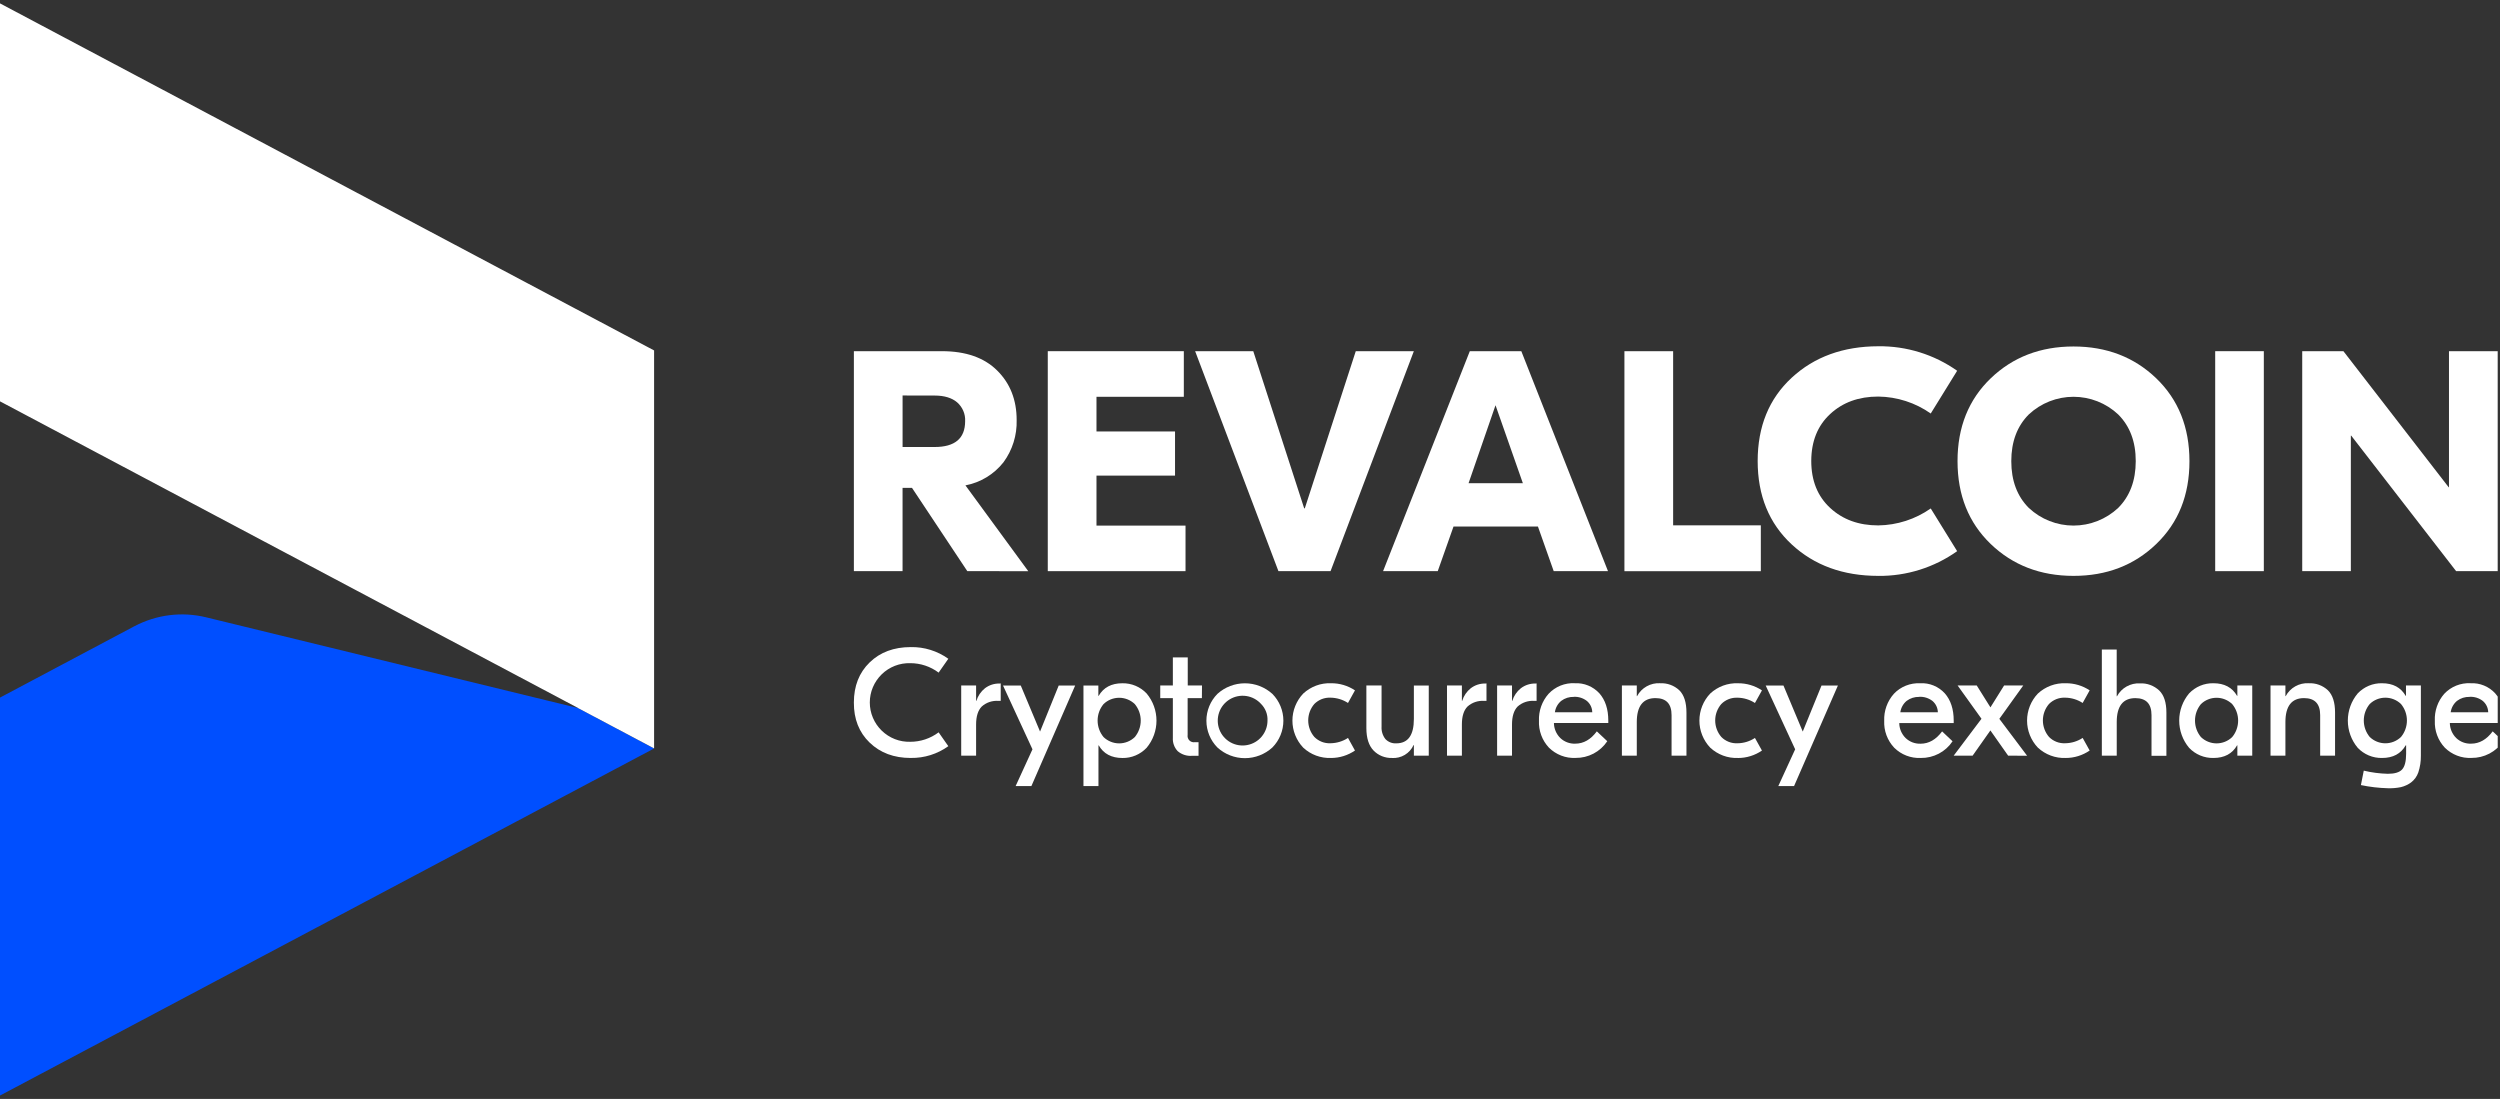 <svg fill="none" height="40" viewBox="0 0 91 40" width="91" xmlns="http://www.w3.org/2000/svg" xmlns:xlink="http://www.w3.org/1999/xlink"><rect x="0" y="0" width="91" height="40" fill="#333333" stroke="none"/><clipPath id="a"><path d="m0 0h90.917v40h-90.917z"/></clipPath><g clip-path="url(#a)"><path d="m4.889 22.796-5.119 2.718v14.486l24.038-12.756-2.772-1.472-13.533-3.302c-.882-.215-1.812-.098-2.614.327z" fill="#004fff"/><g fill="#fff"><path d="m-.232 0v14.486l10.392 5.513 10.885 5.774-.008-.001 2.772 1.47v-14.485-.001z"/><path d="m33.153 27.59c-.612 0-1.111-.186-1.498-.559-.386-.373-.578-.859-.574-1.459 0-.601.191-1.088.574-1.46.383-.372.882-.558 1.498-.558.489-.009.968.14 1.366.425l-.353.504c-.298-.224-.66-.344-1.033-.344-.191-.005-.382.028-.56.097-.178.07-.341.174-.478.308s-.246.293-.321.469-.113.366-.113.557.038.381.113.557.184.336.321.469.3.238.478.308c.178.07.369.102.56.097.373.001.735-.12 1.033-.344l.353.504c-.398.286-.876.436-1.366.428z"/><path d="m36.426 24.876v.636h-.084c-.11-.008-.22.006-.325.041-.104.035-.2.092-.282.165-.136.139-.205.358-.205.655v1.133h-.542v-2.554h.542v.559h.011c.055-.181.164-.341.312-.459.153-.116.342-.177.534-.171z"/><path d="m38.537 24.953h.599l-1.593 3.66h-.574l.613-1.338-1.072-2.322h.646l.702 1.676z"/><path d="m39.438 28.613v-3.66h.542v.377h.011c.177-.306.465-.459.862-.459.165-.003.329.028.481.092.152.064.29.159.403.279.232.277.359.628.359.989s-.127.712-.359.989c-.113.119-.25.214-.401.278-.151.064-.315.096-.479.093-.397 0-.689-.154-.862-.459h-.011v1.482zm.731-1.784c.153.147.357.23.569.23s.416-.082.569-.23c.139-.169.216-.381.216-.6s-.076-.431-.216-.6c-.153-.147-.357-.23-.569-.23s-.416.082-.569.23c-.14.169-.216.381-.216.6s.076.431.216.6z"/><path d="m43.749 25.412h-.519v1.337c-.006.036-.004.074.007.109.011.035.03.067.056.093s.058.046.093.057c.035.011.072.014.109.007h.132v.497h-.246c-.187.013-.372-.049-.514-.171-.061-.065-.108-.141-.138-.225s-.043-.172-.037-.261v-1.444h-.459v-.459h.459v-1.023h.542v1.023h.519z"/><path d="m44.314 25.257c.274-.248.631-.385 1-.385.369 0 .726.137 1.0.385.257.26.401.61.401.976 0 .365-.144.716-.401.976-.273.249-.63.388-1.0.388s-.727-.138-1-.388c-.257-.26-.401-.61-.401-.976 0-.365.144-.716.401-.976zm1.593.371c-.141-.158-.333-.262-.542-.293s-.423.012-.604.122c-.181.11-.318.28-.386.48s-.065.418.01.616c.075.198.218.363.402.467s.4.14.608.101c.208-.038.397-.148.532-.311s.21-.368.21-.58c.005-.111-.012-.222-.052-.325s-.1-.198-.178-.277z"/><path d="m48.448 27.59c-.185.007-.37-.023-.543-.087s-.333-.163-.468-.289c-.252-.266-.393-.618-.393-.984s.141-.718.393-.984c.136-.126.295-.224.468-.289s.358-.094.543-.087c.311-.003.615.087.873.259l-.254.459c-.189-.123-.41-.19-.636-.193-.109-.005-.217.013-.319.052-.101.04-.193.1-.27.177-.144.167-.223.38-.223.6 0 .22.079.433.223.6.076.077.168.138.27.178.101.04.21.057.319.052.226-.003.447-.07.636-.194l.254.459c-.257.176-.562.271-.873.271z"/><path d="m50.67 27.59c-.124.004-.248-.018-.364-.064-.116-.046-.22-.116-.307-.205-.174-.179-.263-.452-.263-.821v-1.548h.553v1.492c-.011.165.039.329.141.459.051.053.112.094.18.121.068.027.141.038.214.034.428 0 .641-.296.641-.889v-1.216h.542v2.554h-.542v-.387h-.011c-.067.149-.179.274-.319.358s-.303.123-.466.113z"/><path d="m54.108 24.876v.636h-.083c-.11-.008-.221.006-.325.041s-.201.092-.283.165c-.137.139-.205.358-.204.655v1.133h-.542v-2.554h.542v.559h.011c.055-.181.164-.341.312-.459.153-.116.341-.177.532-.171z"/><path d="m55.932 24.876v.636h-.083c-.11-.008-.221.006-.325.041s-.201.092-.283.165c-.135.139-.204.357-.204.655v1.133h-.542v-2.554h.542v.559h.011c.055-.181.164-.341.312-.459.153-.116.341-.177.534-.171z"/><path d="m57.32 24.87c.168-.009.335.019.49.083s.295.161.408.284c.216.246.324.577.324.993v.088h-1.979c.002.204.085.4.23.544.072.069.158.124.252.159.094.036.194.052.294.048.302 0 .564-.149.785-.448l.381.359c-.127.19-.299.345-.5.451-.202.106-.427.16-.655.157-.179.009-.357-.02-.524-.085-.167-.065-.319-.163-.446-.289-.122-.131-.218-.285-.28-.454s-.09-.347-.082-.526c-.014-.36.112-.712.351-.981.121-.129.269-.23.433-.297.164-.066.341-.096.518-.088zm-.033.497c-.165-.006-.327.045-.459.145-.126.104-.208.252-.23.414h1.36c-.001-.079-.019-.157-.053-.228s-.083-.134-.143-.184c-.136-.105-.304-.158-.475-.15z"/><path d="m60.426 24.87c.128-.006.257.013.377.057.121.044.231.112.325.2.173.171.259.442.259.81v1.569h-.542v-1.476c0-.412-.195-.618-.585-.619-.454 0-.681.291-.681.873v1.221h-.542v-2.554h.542v.387h.011c.08-.15.201-.273.349-.356s.316-.122.486-.113z"/><path d="m63.262 27.59c-.185.007-.37-.022-.543-.087-.173-.065-.333-.163-.468-.289-.252-.266-.393-.618-.393-.984s.141-.719.393-.984c.135-.126.294-.224.468-.289.174-.064.358-.094.543-.086.311-.003.615.087.873.259l-.255.459c-.189-.123-.409-.19-.635-.193-.109-.005-.217.013-.319.052-.102.04-.193.1-.27.177-.144.167-.223.38-.223.6 0 .22.079.433.223.6.076.078.168.138.27.178.101.04.21.057.319.052.226-.002.446-.07.635-.194l.255.459c-.257.176-.562.271-.873.271z"/><path d="m66.303 24.953h.597l-1.596 3.66h-.574l.614-1.338-1.073-2.322h.647l.702 1.676z"/><path d="m69.894 24.87c.168-.009.335.019.49.083s.294.161.407.285c.216.246.324.577.324.993v.088h-1.982c.002.204.085.4.23.544.072.069.157.123.251.159s.193.052.293.049c.302 0 .564-.149.785-.448l.381.359c-.126.19-.298.345-.5.451-.202.106-.427.16-.655.157-.179.008-.357-.021-.524-.085s-.319-.163-.446-.289c-.123-.131-.218-.285-.281-.453-.062-.168-.09-.347-.082-.527-.014-.36.112-.712.351-.981.122-.13.271-.231.436-.297.165-.066.343-.096.521-.087zm-.033.497c-.165-.005-.327.046-.459.145-.126.105-.207.252-.23.414h1.366c-.002-.079-.02-.156-.054-.227-.034-.071-.083-.134-.143-.185-.138-.106-.31-.16-.484-.15z"/><path d="m73.096 27.506-.646-.918-.647.918h-.689l1.012-1.343-.869-1.211h.697l.498.796.497-.796h.697l-.87 1.214 1.011 1.343z"/><path d="m75.191 27.59c-.185.007-.37-.022-.544-.087-.174-.065-.333-.163-.469-.289-.252-.266-.393-.618-.393-.984s.141-.719.393-.984c.136-.126.295-.224.469-.289.174-.065.358-.094.544-.087.31-.003.615.087.873.259l-.255.459c-.189-.123-.41-.19-.636-.193-.109-.005-.217.013-.319.052-.101.04-.193.1-.27.177-.144.167-.223.38-.223.6 0 .22.079.433.223.6.076.078.168.138.27.178.101.04.21.057.319.052.226-.002.447-.07.636-.194l.255.459c-.257.176-.562.271-.873.271z"/><path d="m77.048 23.642v1.702h.011c.08-.15.201-.273.349-.356.148-.083.316-.122.486-.113.128-.006.256.013.376.058.12.044.23.112.324.199.176.171.264.442.263.81v1.569h-.542v-1.48c0-.412-.196-.618-.587-.619-.452 0-.679.291-.679.873v1.221h-.542v-3.864z"/><path d="m80.567 27.59c-.165.003-.329-.028-.482-.092-.152-.064-.29-.159-.403-.279-.232-.277-.359-.628-.359-.989s.127-.712.359-.989c.114-.12.251-.215.403-.279.152-.064.316-.095.482-.092.399 0 .686.153.862.459h.011v-.377h.542v2.554h-.542v-.375h-.011c-.173.305-.461.459-.862.459zm-.453-.761c.153.147.357.23.569.23s.416-.082.569-.23c.14-.169.216-.381.216-.6s-.076-.431-.216-.6c-.153-.147-.357-.23-.569-.23s-.416.082-.569.23c-.14.169-.216.381-.216.6s.076.431.216.6z"/><path d="m84.035 24.87c.128-.006.257.013.377.057.121.044.231.112.325.2.173.171.259.442.259.81v1.569h-.542v-1.476c0-.412-.195-.618-.586-.619-.452 0-.679.291-.679.873v1.221h-.542v-2.554h.542v.387h.011c.08-.15.201-.273.349-.356.148-.083.316-.122.486-.113z"/><path d="m86.921 28.692c-.331-.009-.66-.047-.984-.115l.104-.526c.288.07.583.108.879.115.247 0 .419-.052.516-.157.098-.106.147-.297.147-.574v-.304h-.016c-.177.305-.459.459-.862.459-.165.003-.329-.028-.482-.092-.152-.064-.29-.159-.403-.279-.232-.277-.359-.628-.359-.989s.127-.712.359-.989c.114-.12.251-.215.403-.279.152-.064.316-.095.482-.092.399 0 .686.153.862.459h.011v-.377h.542v2.554c.003.208-.029.414-.094.612-.051.145-.143.272-.266.365-.11.08-.235.137-.367.169-.155.032-.314.045-.473.04zm-.663-1.866c.153.147.357.23.569.23s.416-.082.569-.23c.14-.169.216-.381.216-.6s-.076-.431-.216-.6c-.153-.147-.357-.23-.569-.23s-.416.082-.569.23c-.14.169-.216.381-.216.6s.076.431.216.6z"/><path d="m89.927 24.87c.168-.009.335.019.49.083.155.064.295.161.408.284.216.246.324.577.324.993v.088h-1.975c.003.204.085.399.23.544.072.069.158.124.251.159.094.036.194.052.294.048.301 0 .563-.149.785-.448l.381.359c-.127.19-.299.345-.501.451-.202.106-.427.16-.655.157-.179.009-.357-.02-.524-.085-.167-.065-.319-.163-.445-.289-.123-.131-.218-.285-.28-.454-.062-.168-.09-.347-.082-.526-.016-.359.107-.711.344-.981.122-.129.27-.231.435-.297.165-.066.342-.096.52-.087zm-.033.497c-.165-.006-.327.045-.459.145-.126.105-.207.252-.23.414h1.366c-.002-.079-.02-.156-.054-.227-.034-.071-.083-.134-.143-.185-.137-.106-.308-.159-.481-.15z"/><path d="m35.21 20.79-2.013-3.031h-.344v3.031h-1.772v-8.007h3.203c.869 0 1.54.234 2.013.704.473.469.709 1.07.709 1.802.016.552-.153 1.094-.48 1.539-.345.438-.837.736-1.384.84l2.287 3.123zm-2.356-6.394v1.875h1.167c.739 0 1.109-.313 1.11-.938.007-.13-.016-.259-.067-.378s-.128-.226-.226-.311c-.194-.164-.467-.246-.817-.246z"/><path d="m39.912 19.132h3.241v1.658h-5.014v-8.007h4.952v1.66h-3.179v1.262h2.859v1.607h-2.859z"/><path d="m51.464 12.783-3.032 8.007h-1.897l-3.032-8.007h2.116l1.853 5.72h.023l1.855-5.72z"/><path d="m56.555 20.79-.574-1.624h-3.073l-.574 1.624h-1.99l3.157-8.007h1.875l3.155 8.007zm-3.099-3.202h1.976l-.995-2.837z"/><path d="m60.902 12.783v6.338h3.192v1.67h-4.965v-8.007z"/><path d="m68.371 20.962c-1.281 0-2.333-.383-3.156-1.148-.823-.765-1.235-1.776-1.236-3.031 0-1.258.412-2.268 1.236-3.031.824-.763 1.876-1.145 3.156-1.148 1.026-.012 2.031.3 2.869.892l-.961 1.556c-.56-.394-1.226-.609-1.911-.617-.709 0-1.292.211-1.749.635-.458.423-.687.993-.689 1.71 0 .716.23 1.286.689 1.71.459.424 1.042.635 1.749.635.685-.009 1.351-.224 1.911-.617l.961 1.555c-.838.595-1.842.91-2.869.9z"/><path d="m72.461 13.772c.804-.773 1.809-1.16 3.014-1.16 1.205 0 2.21.387 3.014 1.16.804.775 1.207 1.78 1.207 3.015.001 1.235-.402 2.24-1.207 3.014-.804.775-1.809 1.162-3.014 1.161-1.205-.001-2.21-.388-3.014-1.161-.804-.774-1.207-1.778-1.207-3.014-.001-1.236.402-2.241 1.207-3.015zm4.638 1.311c-.441-.412-1.021-.64-1.624-.64-.603 0-1.183.229-1.624.64-.427.427-.64.995-.64 1.704 0 .709.213 1.277.64 1.704.441.411 1.021.64 1.624.64.603 0 1.183-.229 1.624-.64.427-.427.641-.995.642-1.704.001-.709-.213-1.277-.642-1.704z"/><path d="m82.403 12.783v8.007h-1.77v-8.007z"/><path d="m90.916 12.783v8.007h-1.513l-3.821-4.935h-.011v4.935h-1.77v-8.007h1.499l3.832 4.953h.011v-4.953z"/></g></g></svg>